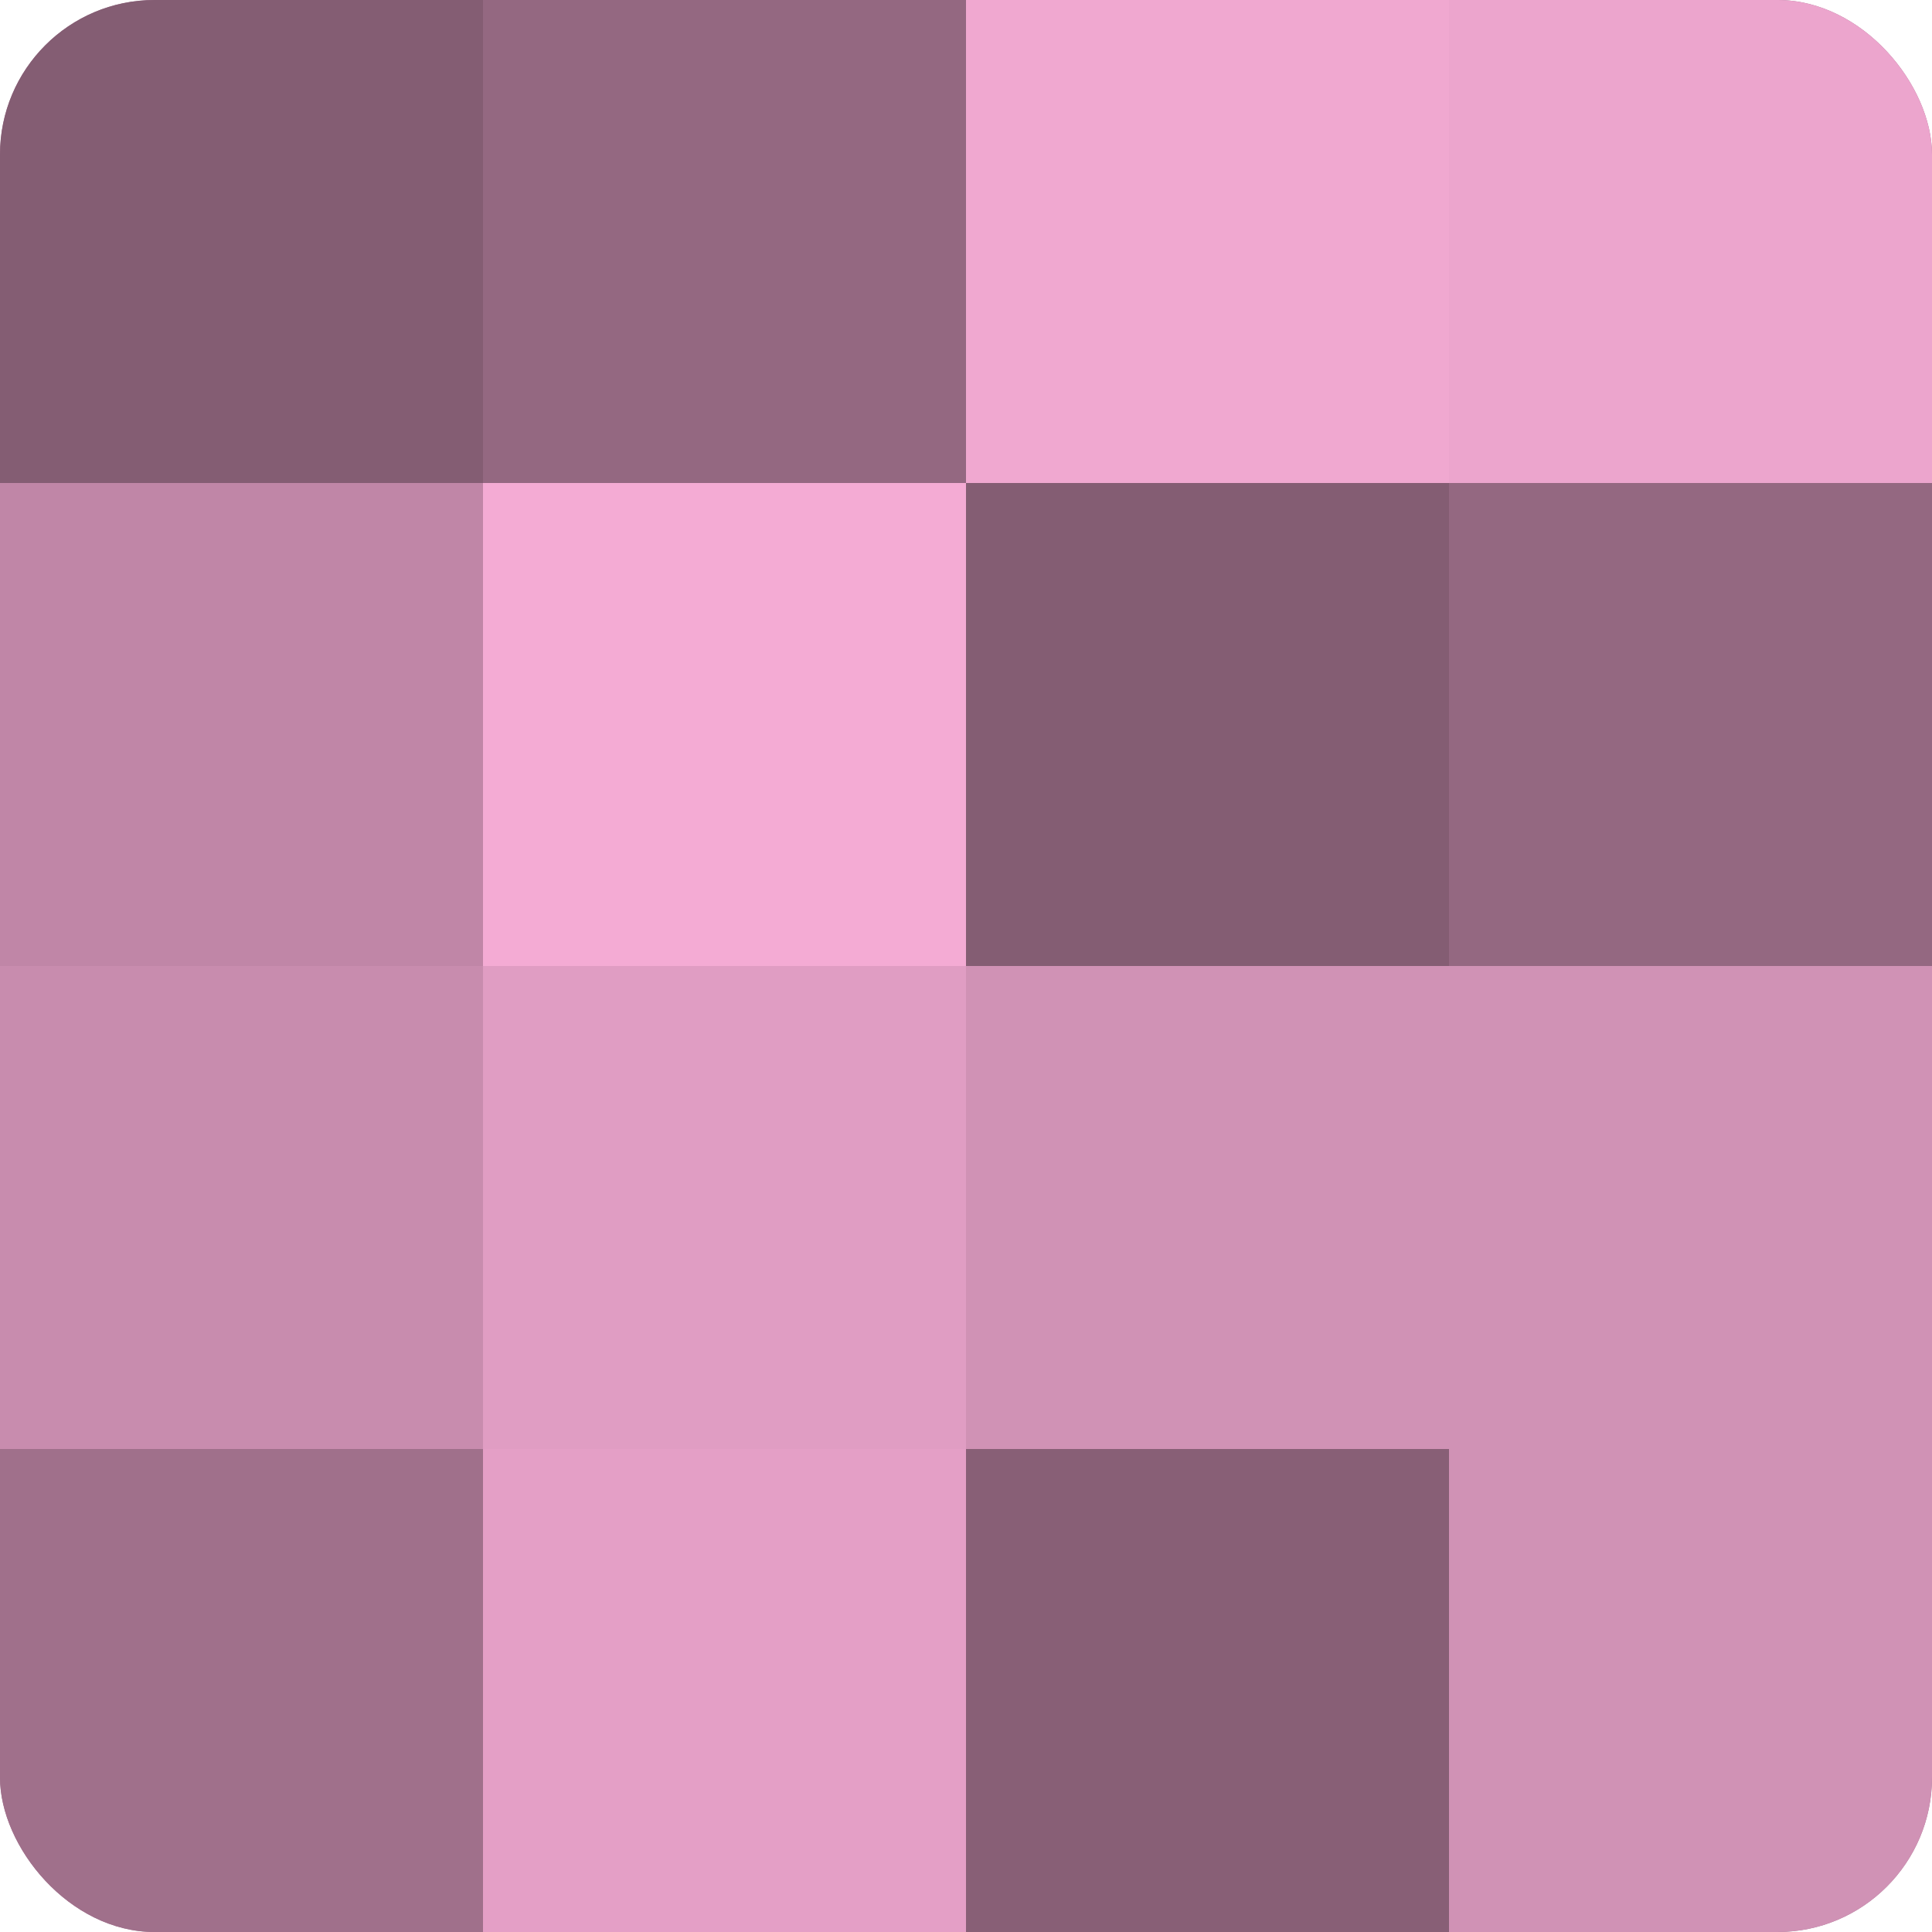 <?xml version="1.0" encoding="UTF-8"?>
<svg xmlns="http://www.w3.org/2000/svg" width="60" height="60" viewBox="0 0 100 100" preserveAspectRatio="xMidYMid meet"><defs><clipPath id="c" width="100" height="100"><rect width="100" height="100" rx="8" ry="8"/></clipPath></defs><g clip-path="url(#c)"><rect width="100" height="100" fill="#a0708b"/><rect width="25" height="25" fill="#845d73"/><rect y="25" width="25" height="25" fill="#c086a7"/><rect y="50" width="25" height="25" fill="#c88cae"/><rect y="75" width="25" height="25" fill="#a0708b"/><rect x="25" width="25" height="25" fill="#946881"/><rect x="25" y="25" width="25" height="25" fill="#f4abd4"/><rect x="25" y="50" width="25" height="25" fill="#e09dc3"/><rect x="25" y="75" width="25" height="25" fill="#e49fc6"/><rect x="50" width="25" height="25" fill="#f0a8d0"/><rect x="50" y="25" width="25" height="25" fill="#845d73"/><rect x="50" y="50" width="25" height="25" fill="#d092b5"/><rect x="50" y="75" width="25" height="25" fill="#885f76"/><rect x="75" width="25" height="25" fill="#eca5cd"/><rect x="75" y="25" width="25" height="25" fill="#946881"/><rect x="75" y="50" width="25" height="25" fill="#d092b5"/><rect x="75" y="75" width="25" height="25" fill="#d092b5"/></g></svg>

